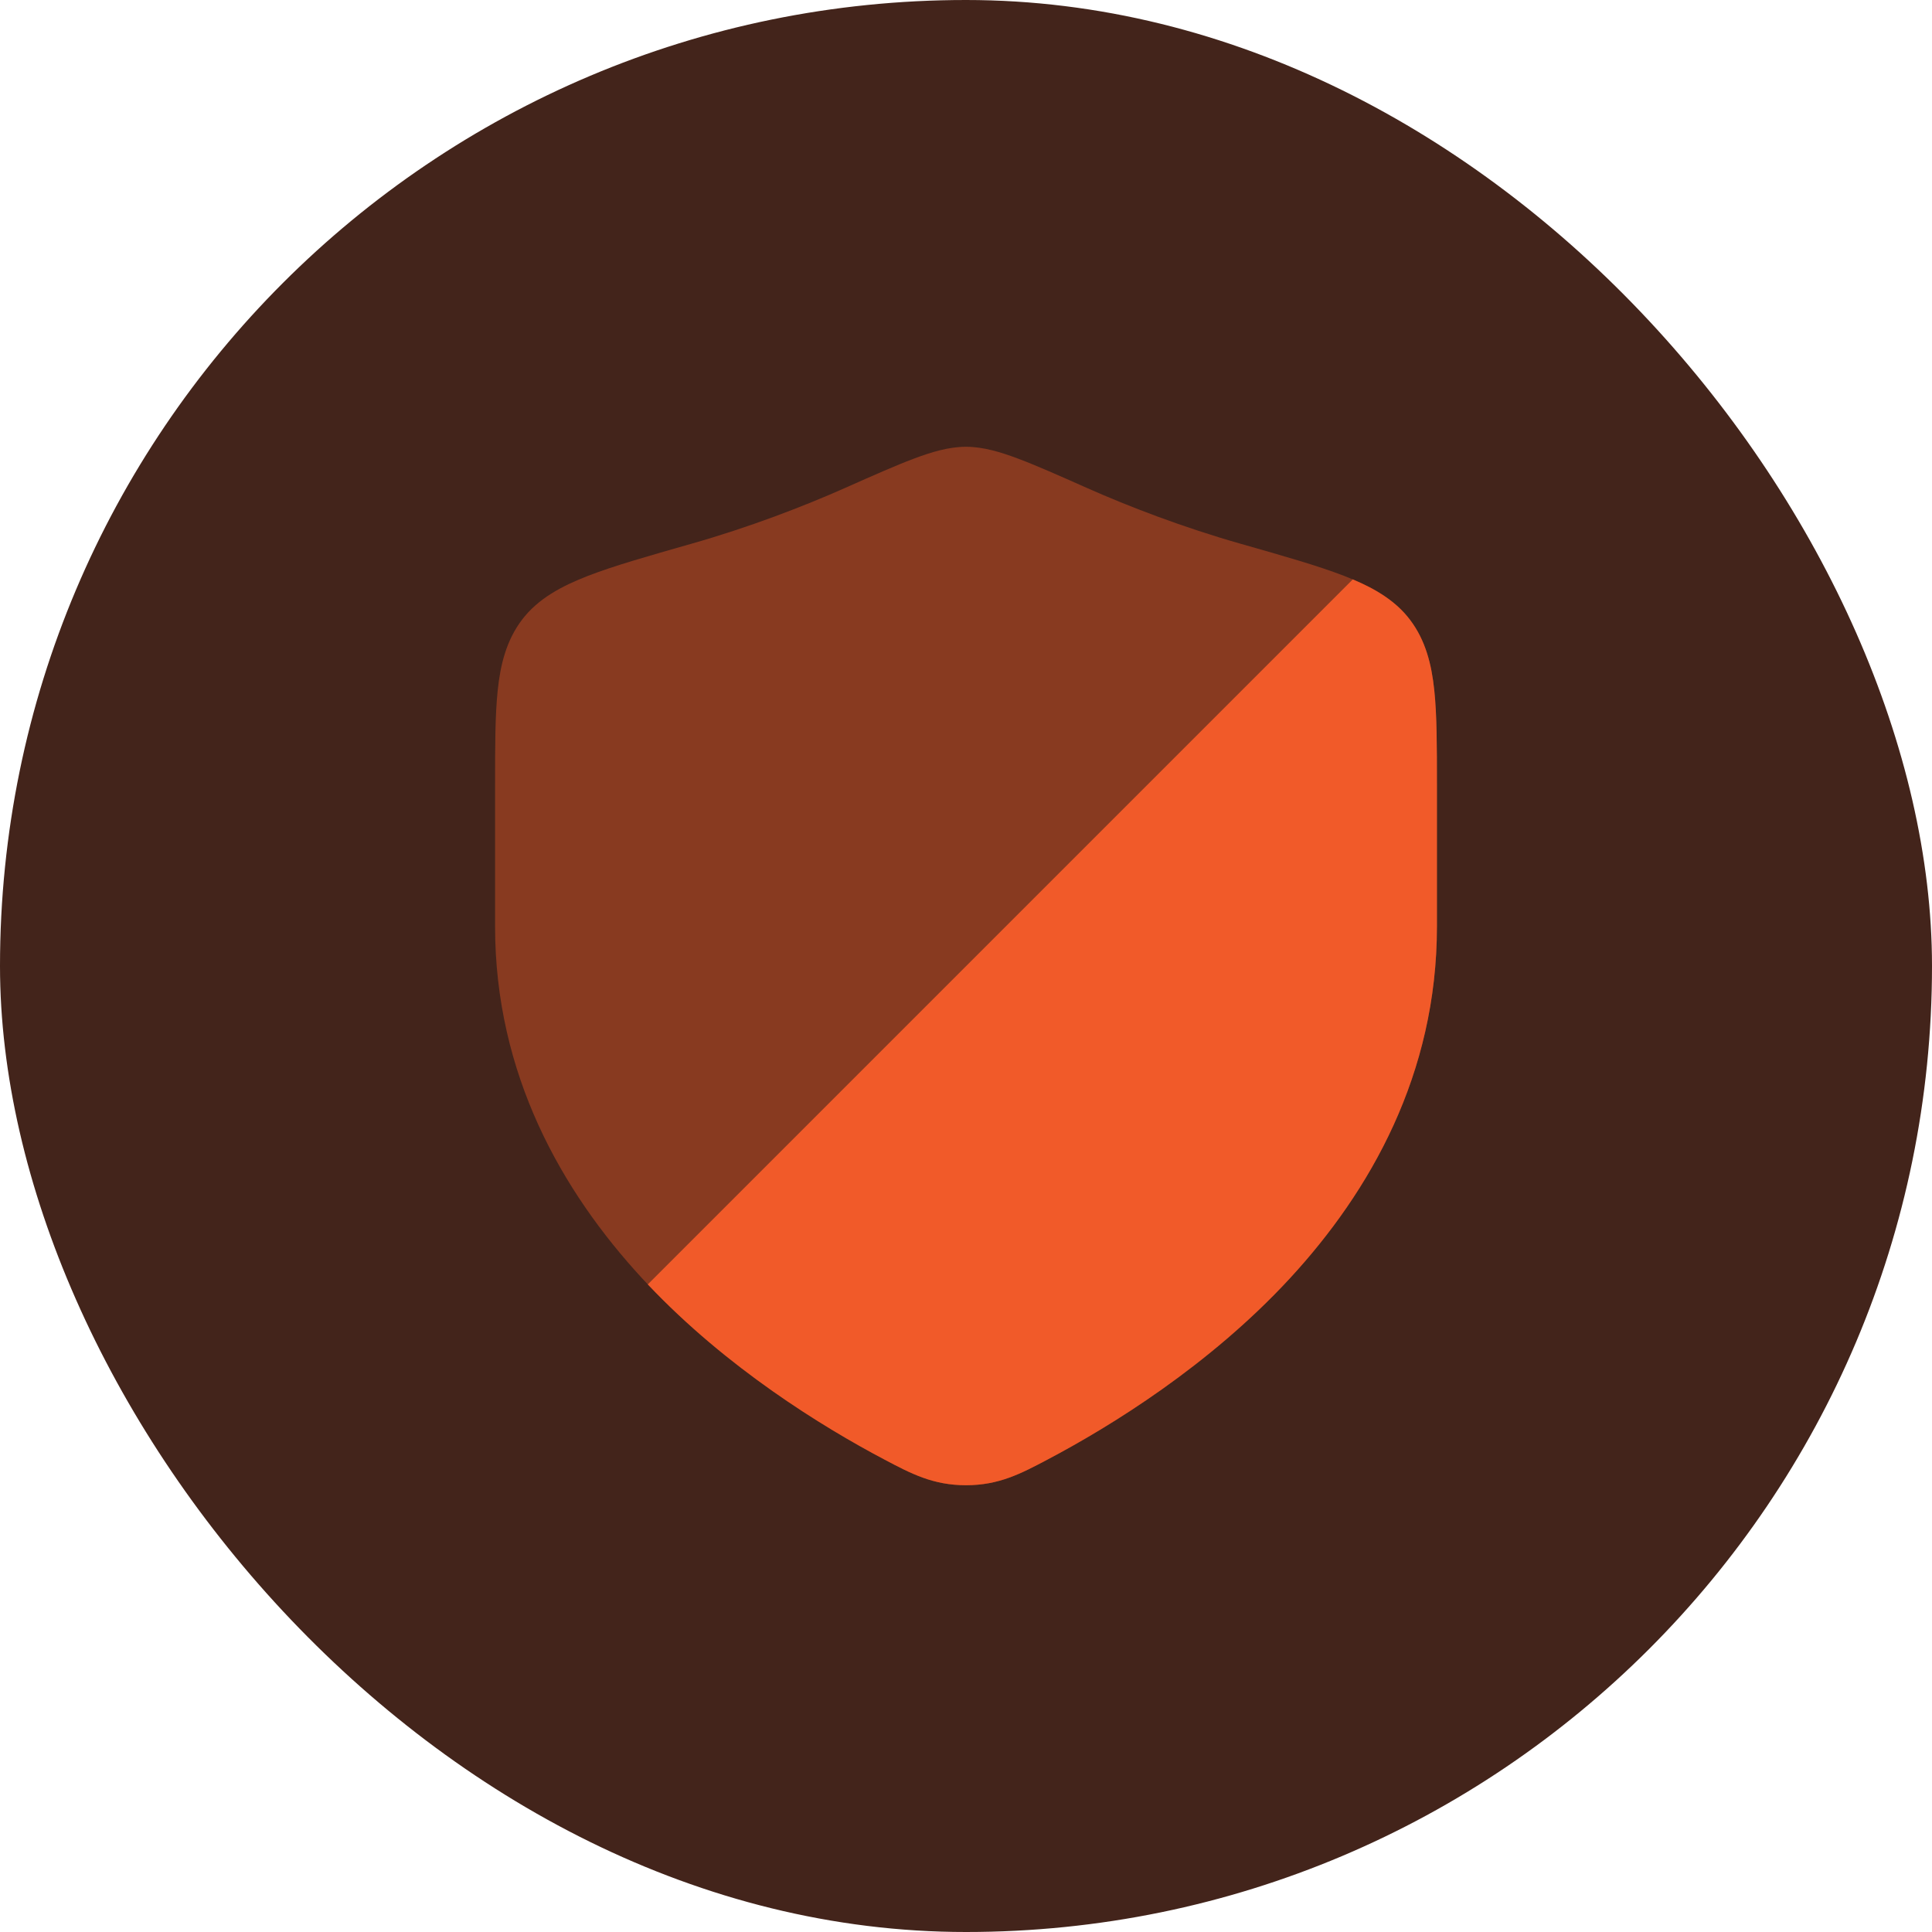 <svg width="40" height="40" viewBox="0 0 40 40" fill="none" xmlns="http://www.w3.org/2000/svg">
<rect width="40" height="40" rx="20" fill="#43241B"/>
<path opacity="0.4" d="M18.915 9.498C19.283 9.359 19.645 9.25 20 9.25C20.355 9.25 20.717 9.359 21.085 9.498C21.458 9.638 21.924 9.845 22.505 10.103C23.358 10.482 24.485 10.917 25.693 11.26C26.575 11.511 27.288 11.714 27.828 11.923C28.371 12.134 28.863 12.395 29.194 12.833C29.515 13.258 29.639 13.754 29.695 14.289C29.75 14.806 29.75 15.454 29.75 16.239V19.183C29.75 22.239 28.37 24.662 26.703 26.469C25.041 28.269 22.998 29.527 21.693 30.216C21.137 30.51 20.683 30.75 20 30.75C19.317 30.75 18.863 30.51 18.307 30.216C17.002 29.527 14.959 28.269 13.297 26.469C11.63 24.662 10.25 22.239 10.25 19.183V16.239C10.25 15.454 10.25 14.806 10.305 14.289C10.361 13.754 10.485 13.258 10.806 12.833C11.137 12.395 11.629 12.134 12.172 11.923C12.712 11.714 13.425 11.511 14.307 11.26C15.515 10.917 16.642 10.482 17.495 10.103C18.076 9.845 18.542 9.638 18.915 9.498Z" fill="#F15A29"/>
<path d="M29.194 12.834C29.515 13.258 29.639 13.755 29.695 14.29C29.75 14.806 29.75 15.454 29.75 16.239V19.184C29.75 22.239 28.371 24.663 26.703 26.469C25.041 28.269 22.998 29.527 21.693 30.216C21.137 30.51 20.683 30.75 20 30.75C19.317 30.75 18.863 30.51 18.307 30.216C17.032 29.543 15.053 28.327 13.412 26.592L28.008 11.996C28.479 12.194 28.9 12.444 29.194 12.834Z" fill="#F15A29"/>
</svg>
